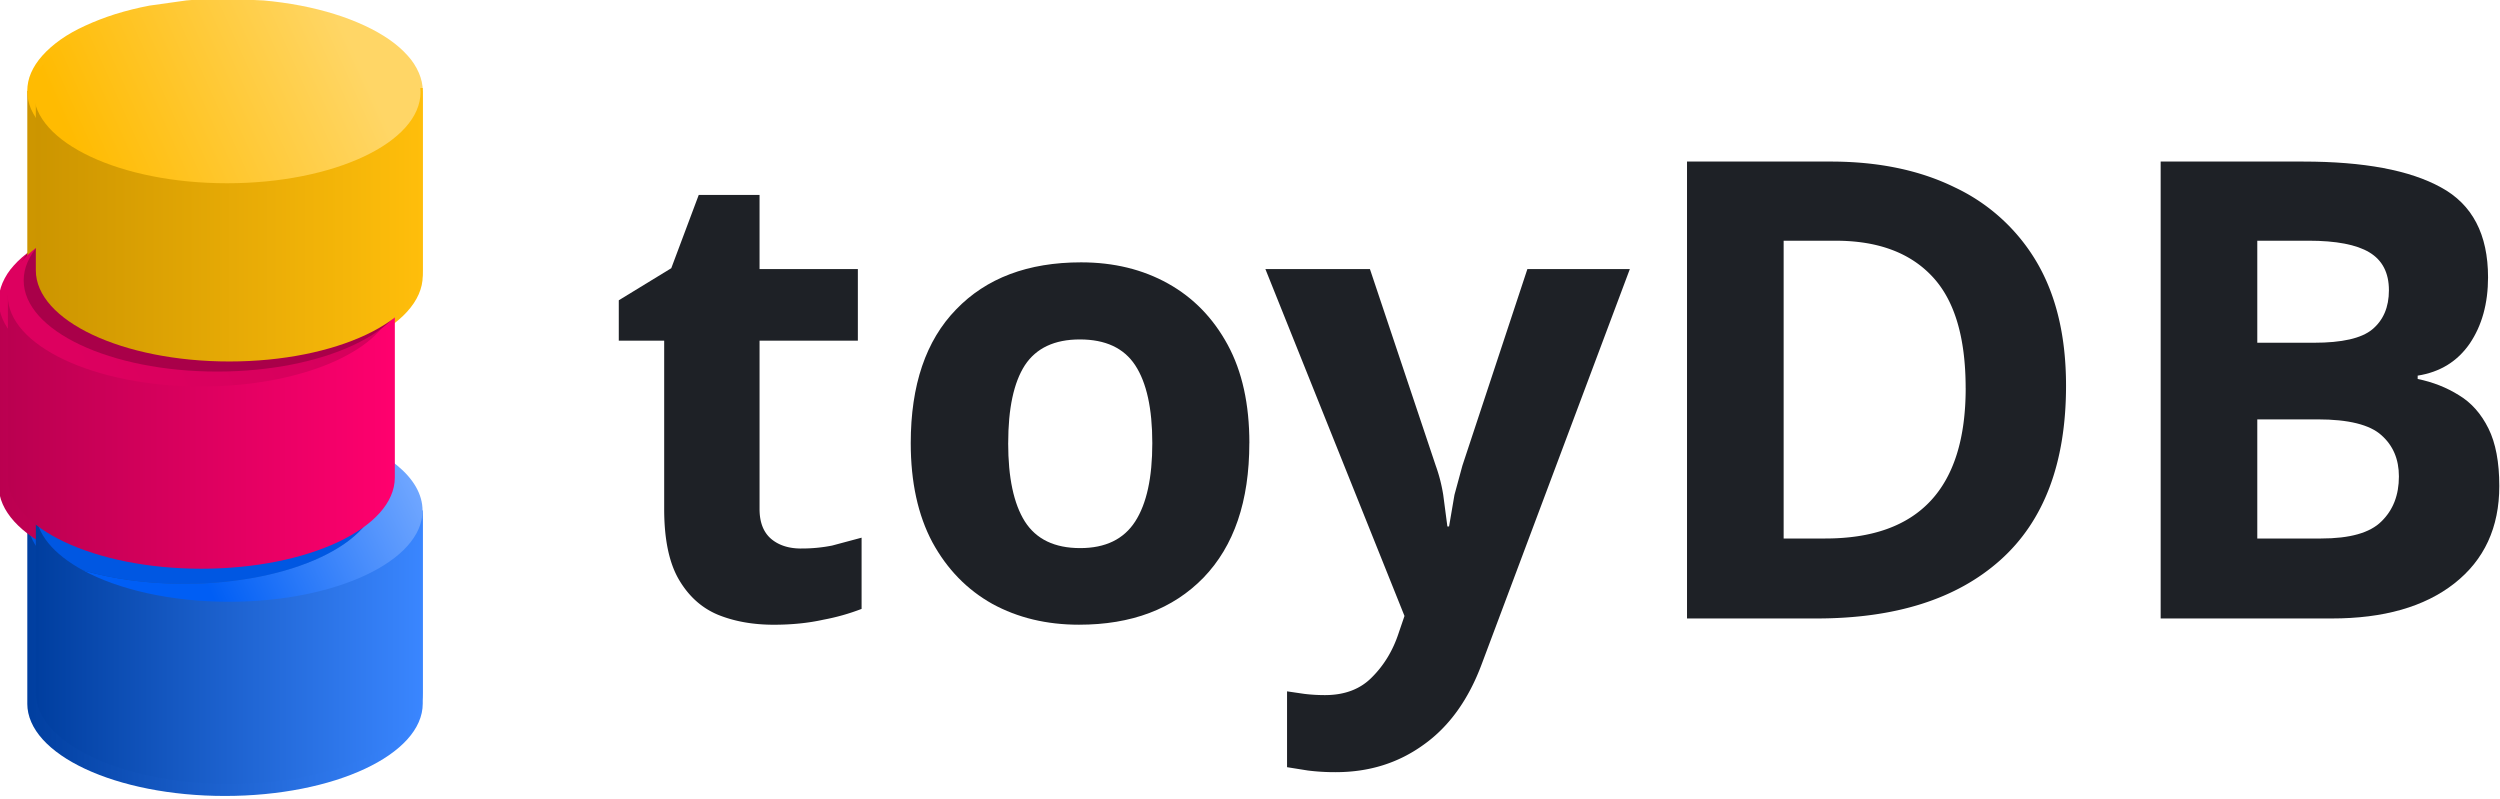<svg xmlns="http://www.w3.org/2000/svg" xmlns:xlink="http://www.w3.org/1999/xlink" width="1024" height="327.155" viewBox="0 0 768 245.366" xmlns:v="https://vecta.io/nano"><style><![CDATA[.B{fill-rule:nonzero}.C{stroke:none}.D{overflow:visible}]]></style><g transform="matrix(1.103 0 0 1.103 -128.631 -464.409)"><g transform="matrix(7.424 0 0 7.424 -287.478 -2557.705)" fill="#1e2126"><use xlink:href="#A" x="77.098" y="424.434"/><use xlink:href="#B" x="87.519" y="424.434"/><use xlink:href="#C" x="101.902" y="424.434"/><use xlink:href="#D" x="115.564" y="424.434"/><use xlink:href="#E" x="133.333" y="424.434"/></g><g transform="matrix(.222 0 0 .222 -130.209 240.253)" fill-rule="evenodd"><g transform="matrix(33.397 0 0 33.389 -707.438 -12583.088)" class="B"><g clip-path="url(#F)"><g clip-path="url(#G)"><path d="M70.355 431.16v-10.41H55.5v10.41zm0 0" fill="url(#H)"/></g></g><g clip-path="url(#I)"><g clip-path="url(#J)"><path d="M72.895 423.004l-5-10.262-13.109 6.262 5 10.266zm0 0" fill="url(#K)"/></g></g></g><path d="M138.116 582.964c-8.439-4.495-13.544-10.412-13.544-16.879 0-14.211 24.709-25.753 55.131-25.753 10.556 0 20.417 1.363 28.798 3.77 8.439 4.524 13.544 10.44 13.544 16.908 0 14.211-24.68 25.753-55.132 25.753-10.556 0-20.417-1.392-28.798-3.799zm0 0" transform="matrix(4.498 0 0 4.497 585.711 -1080.475)" fill="#0057e1"/><g transform="matrix(33.397 0 0 33.389 -707.438 -12583.088)" class="B"><g clip-path="url(#L)"><g clip-path="url(#M)"><path d="M69.281 422.969v-10.41H54.426v10.41zm0 0" fill="url(#N)"/></g></g><g clip-path="url(#O)"><g clip-path="url(#P)"><path d="M72.063 414.672l-5.687-11.418-14.727 7.191 5.684 11.418zm0 0" fill="url(#Q)"/></g></g></g><path d="M231.442 501.035c0 1.711-.348 3.364-1.073 5.046-.696 1.653-1.74 3.248-3.132 4.814s-3.074 3.045-5.104 4.466c-2.001 1.392-4.292 2.697-6.844 3.886-2.552 1.218-5.336 2.291-8.352 3.219s-6.177 1.74-9.541 2.378c-3.335.638-6.786 1.131-10.353 1.479-3.538.319-7.134.493-10.73.493-3.625 0-7.221-.174-10.759-.493a114.07 114.07 0 0 1-10.353-1.479 89.86 89.86 0 0 1-9.541-2.378c-3.016-.928-5.8-2.001-8.352-3.219-2.552-1.189-4.843-2.494-6.844-3.886-2.03-1.421-3.712-2.9-5.104-4.466s-2.436-3.161-3.132-4.814c-.725-1.682-1.073-3.335-1.073-5.046 0-1.682.348-3.364 1.073-5.017.696-1.653 1.74-3.277 3.132-4.843a28.92 28.92 0 0 1 5.104-4.437c2.001-1.421 4.292-2.697 6.844-3.915 2.552-1.189 5.336-2.262 8.352-3.19 3.016-.957 6.206-1.74 9.541-2.378 3.335-.667 6.786-1.131 10.353-1.479a119.82 119.82 0 0 1 10.759-.493c3.596 0 7.192.174 10.73.493 3.567.348 7.018.812 10.353 1.479 3.364.638 6.525 1.421 9.541 2.378 3.016.928 5.8 2.001 8.352 3.19 2.552 1.218 4.843 2.494 6.844 3.915a28.92 28.92 0 0 1 5.104 4.437c1.392 1.566 2.436 3.19 3.132 4.843.725 1.653 1.073 3.335 1.073 5.017zm0 0" transform="matrix(4.498 0 0 4.497 585.711 -1080.475)" fill="#a80047" class="B"/><g transform="matrix(33.397 0 0 33.389 -707.438 -12583.088)" class="B"><g clip-path="url(#R)"><g clip-path="url(#S)"><path d="M70.355 415.082v-10.41H55.5v10.41zm0 0" fill="url(#T)"/></g></g><g clip-path="url(#U)"><g clip-path="url(#V)"><path d="M72.969 406.98l-5.098-11.27-14.988 6.652 5.102 11.27zm0 0" fill="url(#W)"/></g></g></g><use xlink:href="#Aj" fill="url(#Ad)" transform="matrix(1.251 0 0 1.25 90.743 -577.343)"/><path d="M651.316 722.482C706.899 738.571 744 767.508 744 800.5c0 50.5-86.928 91.5-194 91.5-58.375 0-110.763-12.187-146.316-31.482C433.178 869.072 467.878 874 505 874c107.072 0 194-41 194-91.5 0-22.968-17.981-43.97-47.684-60.018z" fill="url(#Ae)" transform="matrix(1.251 0 0 1.25 711.209 454.321)"/><path d="M448.684 878.518C418.981 862.47 401 841.468 401 818.5c0-50.5 86.928-91.5 194-91.5 37.122 0 71.822 4.928 101.316 13.482C726.019 756.53 744 777.532 744 800.5c0 50.5-86.928 91.5-194 91.5-37.122 0-71.822-4.928-101.316-13.482z" fill="#0057e2" transform="matrix(1.251 0 0 1.25 654.935 431.817)"/><use xlink:href="#Aj" x="-28" y="-216" fill="url(#Af)" transform="matrix(1.251 0 0 1.25 90.743 -577.343)"/><ellipse ry="91.5" rx="194" cy="800.5" cx="550" fill="url(#Ag)" transform="matrix(1.251 0 0 1.25 676.194 184.264)"/><ellipse ry="91.5" rx="194" cy="800.5" cx="550" fill="#a90049" transform="matrix(1.251 0 0 1.25 696.203 165.511)"/><use xlink:href="#Aj" y="-424" fill="url(#Ah)" transform="matrix(1.251 0 0 1.25 90.743 -577.343)"/><ellipse ry="91.5" rx="194" cy="800.5" cx="550" fill="url(#Ai)" transform="matrix(1.251 0 0 1.25 708.677 -70.728)"/></g></g><defs><symbol id="A" class="D"><path d="M7.391-2.625a5.81 5.81 0 0 0 1.156-.109l1.109-.297v2.672a8.11 8.11 0 0 1-1.437.406c-.562.125-1.184.188-1.859.188-.781 0-1.48-.125-2.094-.375-.617-.258-1.105-.703-1.469-1.328-.367-.633-.547-1.516-.547-2.641v-6.312H.547v-1.516l1.969-1.203 1.031-2.75h2.281v2.781h3.688v2.688H5.828v6.313c0 .5.145.875.438 1.125.289.242.664.359 1.125.359zm0 0" class="C"/></symbol><symbol id="B" class="D"><path d="M13.781-6.578c0 2.18-.574 3.859-1.719 5.047C10.914-.352 9.359.234 7.391.234c-1.211 0-2.293-.258-3.25-.781-.949-.531-1.699-1.301-2.25-2.312-.543-1.02-.812-2.258-.812-3.719 0-2.176.566-3.848 1.703-5.016 1.133-1.176 2.695-1.766 4.688-1.766 1.227 0 2.316.266 3.266.797s1.691 1.297 2.234 2.297.813 2.23.813 3.688zm-9.047 0c0 1.293.207 2.273.625 2.938.426.668 1.117 1 2.078 1 .945 0 1.633-.332 2.063-1s.641-1.645.641-2.937c0-1.301-.215-2.273-.641-2.922s-1.121-.969-2.078-.969c-.949 0-1.637.324-2.062.969-.418.648-.625 1.621-.625 2.922zm0 0" class="C"/></symbol><symbol id="C" class="D"><path d="M0-13.109h3.922l2.469 7.375c.125.344.219.711.281 1.094l.156 1.188h.063l.203-1.187.297-1.094 2.438-7.375h3.844L8.125 1.688c-.5 1.352-1.23 2.367-2.187 3.047-.949.688-2.047 1.031-3.297 1.031a8.15 8.15 0 0 1-1.047-.062l-.781-.125V2.734l.641.094c.25.031.508.047.781.047.75 0 1.344-.23 1.781-.687.445-.449.773-.996.984-1.641l.219-.641zm0 0" class="C"/></symbol><symbol id="D" class="D"><path d="M16.375-8.734c0 2.898-.824 5.078-2.469 6.547C12.27-.727 9.973 0 7.016 0H2.156v-17.141h5.391c1.789 0 3.344.324 4.656.969a7.04 7.04 0 0 1 3.078 2.813c.727 1.242 1.094 2.781 1.094 4.625zm-3.766.094c0-1.906-.418-3.301-1.25-4.187-.836-.895-2.043-1.344-3.625-1.344H5.781V-3h1.563c3.508 0 5.266-1.879 5.266-5.641zm0 0" class="C"/></symbol><symbol id="E" class="D"><path d="M7.5-17.141c2.281 0 4.004.324 5.172.969 1.176.637 1.766 1.762 1.766 3.375 0 .98-.23 1.809-.687 2.484-.461.668-1.109 1.07-1.953 1.203v.125c.57.117 1.086.32 1.547.609.469.281.836.699 1.109 1.25.27.543.406 1.262.406 2.156 0 1.555-.562 2.773-1.687 3.656C12.055-.437 10.523 0 8.578 0H2.156v-17.141zm.406 6.797c1.051 0 1.781-.164 2.188-.5.414-.344.625-.832.625-1.469 0-.656-.246-1.129-.734-1.422-.48-.289-1.242-.437-2.281-.437H5.781v3.828zM5.781-7.469V-3h2.391c1.082 0 1.836-.211 2.266-.641.438-.426.656-.988.656-1.687 0-.645-.219-1.16-.656-1.547-.437-.395-1.234-.594-2.391-.594zm0 0" class="C"/></symbol><clipPath id="F"><path d="M55 420h16v11.188H55zm0 0"/></clipPath><clipPath id="G"><path d="M55.5 420.75h14.855v6.938c0 1.918-3.328 3.473-7.43 3.473s-7.426-1.555-7.426-3.473zm0 0"/></clipPath><linearGradient id="H" x1="70.354" y1="423.536" x2="55.499" y2="423.536" xlink:href="#Ak"><stop offset="0" stop-color="rgb(22.699%,52.499%,99.998%)"/><stop offset=".008" stop-color="rgb(22.61%,52.39%,99.852%)"/><stop offset=".016" stop-color="rgb(22.433%,52.168%,99.557%)"/><stop offset=".023" stop-color="rgb(22.255%,51.949%,99.265%)"/><stop offset=".031" stop-color="rgb(22.078%,51.727%,98.97%)"/><stop offset=".039" stop-color="rgb(21.901%,51.508%,98.677%)"/><stop offset=".047" stop-color="rgb(21.724%,51.288%,98.383%)"/><stop offset=".055" stop-color="rgb(21.547%,51.067%,98.09%)"/><stop offset=".063" stop-color="rgb(21.368%,50.847%,97.795%)"/><stop offset=".07" stop-color="rgb(21.191%,50.626%,97.502%)"/><stop offset=".078" stop-color="rgb(21.014%,50.406%,97.208%)"/><stop offset=".086" stop-color="rgb(20.837%,50.186%,96.915%)"/><stop offset=".094" stop-color="rgb(20.659%,49.965%,96.62%)"/><stop offset=".102" stop-color="rgb(20.482%,49.745%,96.327%)"/><stop offset=".109" stop-color="rgb(20.305%,49.524%,96.033%)"/><stop offset=".117" stop-color="rgb(20.128%,49.304%,95.74%)"/><stop offset=".125" stop-color="rgb(19.951%,49.084%,95.445%)"/><stop offset=".133" stop-color="rgb(19.772%,48.863%,95.152%)"/><stop offset=".141" stop-color="rgb(19.595%,48.643%,94.858%)"/><stop offset=".148" stop-color="rgb(19.418%,48.424%,94.565%)"/><stop offset=".156" stop-color="rgb(19.241%,48.203%,94.27%)"/><stop offset=".164" stop-color="rgb(19.063%,47.983%,93.977%)"/><stop offset=".172" stop-color="rgb(18.886%,47.762%,93.683%)"/><stop offset=".18" stop-color="rgb(18.709%,47.542%,93.39%)"/><stop offset=".188" stop-color="rgb(18.532%,47.322%,93.095%)"/><stop offset=".195" stop-color="rgb(18.355%,47.101%,92.802%)"/><stop offset=".203" stop-color="rgb(18.176%,46.881%,92.508%)"/><stop offset=".211" stop-color="rgb(17.999%,46.66%,92.215%)"/><stop offset=".219" stop-color="rgb(17.822%,46.44%,91.92%)"/><stop offset=".227" stop-color="rgb(17.645%,46.22%,91.628%)"/><stop offset=".234" stop-color="rgb(17.467%,45.999%,91.333%)"/><stop offset=".242" stop-color="rgb(17.29%,45.779%,91.04%)"/><stop offset=".25" stop-color="rgb(17.113%,45.56%,90.746%)"/><stop offset=".258" stop-color="rgb(16.936%,45.338%,90.453%)"/><stop offset=".266" stop-color="rgb(16.759%,45.119%,90.158%)"/><stop offset=".273" stop-color="rgb(16.58%,44.897%,89.865%)"/><stop offset=".281" stop-color="rgb(16.403%,44.678%,89.571%)"/><stop offset=".289" stop-color="rgb(16.226%,44.458%,89.276%)"/><stop offset=".297" stop-color="rgb(16.049%,44.237%,88.983%)"/><stop offset=".305" stop-color="rgb(15.871%,44.017%,88.689%)"/><stop offset=".313" stop-color="rgb(15.694%,43.796%,88.396%)"/><stop offset=".32" stop-color="rgb(15.517%,43.576%,88.101%)"/><stop offset=".328" stop-color="rgb(15.34%,43.356%,87.808%)"/><stop offset=".336" stop-color="rgb(15.161%,43.135%,87.514%)"/><stop offset=".344" stop-color="rgb(14.984%,42.915%,87.221%)"/><stop offset=".352" stop-color="rgb(14.807%,42.696%,86.926%)"/><stop offset=".359" stop-color="rgb(14.63%,42.474%,86.633%)"/><stop offset=".367" stop-color="rgb(14.453%,42.255%,86.339%)"/><stop offset=".375" stop-color="rgb(14.275%,42.033%,86.046%)"/><stop offset=".383" stop-color="rgb(14.098%,41.814%,85.751%)"/><stop offset=".391" stop-color="rgb(13.921%,41.594%,85.458%)"/><stop offset=".398" stop-color="rgb(13.744%,41.373%,85.164%)"/><stop offset=".406" stop-color="rgb(13.565%,41.153%,84.871%)"/><stop offset=".414" stop-color="rgb(13.388%,40.932%,84.576%)"/><stop offset=".422" stop-color="rgb(13.211%,40.712%,84.283%)"/><stop offset=".43" stop-color="rgb(13.034%,40.492%,83.989%)"/><stop offset=".438" stop-color="rgb(12.857%,40.271%,83.696%)"/><stop offset=".445" stop-color="rgb(12.679%,40.051%,83.401%)"/><stop offset=".453" stop-color="rgb(12.502%,39.832%,83.109%)"/><stop offset=".461" stop-color="rgb(12.325%,39.61%,82.814%)"/><stop offset=".469" stop-color="rgb(12.148%,39.391%,82.521%)"/><stop offset=".477" stop-color="rgb(11.969%,39.169%,82.227%)"/><stop offset=".484" stop-color="rgb(11.792%,38.95%,81.934%)"/><stop offset=".492" stop-color="rgb(11.615%,38.73%,81.639%)"/><stop offset=".5" stop-color="rgb(11.438%,38.509%,81.346%)"/><stop offset=".508" stop-color="rgb(11.261%,38.289%,81.052%)"/><stop offset=".516" stop-color="rgb(11.082%,38.068%,80.759%)"/><stop offset=".523" stop-color="rgb(10.905%,37.848%,80.464%)"/><stop offset=".531" stop-color="rgb(10.728%,37.628%,80.171%)"/><stop offset=".539" stop-color="rgb(10.551%,37.407%,79.877%)"/><stop offset=".547" stop-color="rgb(10.373%,37.187%,79.584%)"/><stop offset=".555" stop-color="rgb(10.196%,36.967%,79.289%)"/><stop offset=".563" stop-color="rgb(10.019%,36.746%,78.996%)"/><stop offset=".57" stop-color="rgb(9.842%,36.526%,78.702%)"/><stop offset=".578" stop-color="rgb(9.665%,36.305%,78.407%)"/><stop offset=".586" stop-color="rgb(9.486%,36.086%,78.114%)"/><stop offset=".594" stop-color="rgb(9.309%,35.866%,77.82%)"/><stop offset=".602" stop-color="rgb(9.132%,35.645%,77.527%)"/><stop offset=".609" stop-color="rgb(8.955%,35.425%,77.232%)"/><stop offset=".617" stop-color="rgb(8.777%,35.204%,76.939%)"/><stop offset=".625" stop-color="rgb(8.6%,34.984%,76.645%)"/><stop offset=".633" stop-color="rgb(8.423%,34.764%,76.352%)"/><stop offset=".641" stop-color="rgb(8.246%,34.543%,76.057%)"/><stop offset=".648" stop-color="rgb(8.067%,34.323%,75.764%)"/><stop offset=".656" stop-color="rgb(7.89%,34.103%,75.47%)"/><stop offset=".664" stop-color="rgb(7.713%,33.882%,75.177%)"/><stop offset=".672" stop-color="rgb(7.536%,33.662%,74.883%)"/><stop offset=".68" stop-color="rgb(7.359%,33.441%,74.59%)"/><stop offset=".688" stop-color="rgb(7.181%,33.221%,74.295%)"/><stop offset=".695" stop-color="rgb(7.004%,33.002%,74.002%)"/><stop offset=".703" stop-color="rgb(6.827%,32.78%,73.708%)"/><stop offset=".711" stop-color="rgb(6.65%,32.561%,73.415%)"/><stop offset=".719" stop-color="rgb(6.471%,32.339%,73.12%)"/><stop offset=".727" stop-color="rgb(6.294%,32.12%,72.827%)"/><stop offset=".734" stop-color="rgb(6.117%,31.9%,72.533%)"/><stop offset=".742" stop-color="rgb(5.94%,31.679%,72.24%)"/><stop offset=".75" stop-color="rgb(5.763%,31.459%,71.945%)"/><stop offset=".758" stop-color="rgb(5.585%,31.239%,71.652%)"/><stop offset=".766" stop-color="rgb(5.408%,31.018%,71.358%)"/><stop offset=".773" stop-color="rgb(5.231%,30.798%,71.065%)"/><stop offset=".781" stop-color="rgb(5.054%,30.577%,70.77%)"/><stop offset=".789" stop-color="rgb(4.875%,30.357%,70.477%)"/><stop offset=".797" stop-color="rgb(4.698%,30.138%,70.183%)"/><stop offset=".805" stop-color="rgb(4.521%,29.916%,69.89%)"/><stop offset=".813" stop-color="rgb(4.344%,29.697%,69.595%)"/><stop offset=".82" stop-color="rgb(4.167%,29.475%,69.302%)"/><stop offset=".828" stop-color="rgb(3.989%,29.256%,69.008%)"/><stop offset=".836" stop-color="rgb(3.812%,29.036%,68.715%)"/><stop offset=".844" stop-color="rgb(3.635%,28.815%,68.42%)"/><stop offset=".852" stop-color="rgb(3.458%,28.595%,68.127%)"/><stop offset=".859" stop-color="rgb(3.279%,28.375%,67.833%)"/><stop offset=".867" stop-color="rgb(3.102%,28.154%,67.538%)"/><stop offset=".875" stop-color="rgb(2.925%,27.934%,67.245%)"/><stop offset=".883" stop-color="rgb(2.748%,27.713%,66.951%)"/><stop offset=".891" stop-color="rgb(2.571%,27.493%,66.658%)"/><stop offset=".898" stop-color="rgb(2.393%,27.274%,66.364%)"/><stop offset=".906" stop-color="rgb(2.216%,27.052%,66.071%)"/><stop offset=".914" stop-color="rgb(2.039%,26.833%,65.776%)"/><stop offset=".922" stop-color="rgb(1.862%,26.611%,65.483%)"/><stop offset=".93" stop-color="rgb(1.683%,26.392%,65.189%)"/><stop offset=".938" stop-color="rgb(1.506%,26.172%,64.896%)"/><stop offset=".945" stop-color="rgb(1.329%,25.951%,64.601%)"/><stop offset=".953" stop-color="rgb(1.152%,25.731%,64.308%)"/><stop offset=".961" stop-color="rgb(0.974%,25.511%,64.014%)"/><stop offset=".969" stop-color="rgb(0.797%,25.29%,63.721%)"/><stop offset=".977" stop-color="rgb(0.62%,25.07%,63.426%)"/><stop offset=".984" stop-color="rgb(0.443%,24.849%,63.133%)"/><stop offset=".992" stop-color="rgb(0.266%,24.629%,62.839%)"/><stop offset="1" stop-color="rgb(0.089%,24.409%,62.546%)"/></linearGradient><clipPath id="I"><path d="M57 417h14v8H57zm0 0"/></clipPath><clipPath id="J"><path d="M66.805 417.789c2.129.613 3.551 1.711 3.551 2.961 0 1.914-3.328 3.469-7.43 3.469-2.234 0-4.238-.461-5.602-1.195 1.129.324 2.457.512 3.879.512 4.102 0 7.426-1.555 7.426-3.469 0-.871-.687-1.668-1.824-2.277zm0 0"/></clipPath><linearGradient id="K" x1="-.13" y1="0" x2="1.516" y2="0" gradientTransform="matrix(-7.963,3.805,-3.842,-7.887,70.354,420.408)" xlink:href="#Ak"><stop offset="0" stop-color="rgb(43.5%,65.099%,100%)"/><stop offset=".078" stop-color="rgb(43.5%,65.099%,100%)"/><stop offset=".082" stop-color="rgb(43.246%,64.935%,99.977%)"/><stop offset=".086" stop-color="rgb(42.995%,64.772%,99.954%)"/><stop offset=".09" stop-color="rgb(42.714%,64.59%,99.928%)"/><stop offset=".094" stop-color="rgb(42.435%,64.409%,99.904%)"/><stop offset=".098" stop-color="rgb(42.154%,64.227%,99.878%)"/><stop offset=".102" stop-color="rgb(41.875%,64.046%,99.854%)"/><stop offset=".105" stop-color="rgb(41.595%,63.864%,99.828%)"/><stop offset=".109" stop-color="rgb(41.316%,63.684%,99.803%)"/><stop offset=".113" stop-color="rgb(41.035%,63.503%,99.777%)"/><stop offset=".117" stop-color="rgb(40.756%,63.321%,99.753%)"/><stop offset=".121" stop-color="rgb(40.475%,63.139%,99.727%)"/><stop offset=".125" stop-color="rgb(40.196%,62.958%,99.702%)"/><stop offset=".129" stop-color="rgb(39.917%,62.776%,99.678%)"/><stop offset=".133" stop-color="rgb(39.638%,62.596%,99.654%)"/><stop offset=".137" stop-color="rgb(39.357%,62.415%,99.628%)"/><stop offset=".141" stop-color="rgb(39.078%,62.233%,99.603%)"/><stop offset=".145" stop-color="rgb(38.797%,62.051%,99.577%)"/><stop offset=".148" stop-color="rgb(38.518%,61.87%,99.553%)"/><stop offset=".152" stop-color="rgb(38.239%,61.688%,99.527%)"/><stop offset=".156" stop-color="rgb(37.959%,61.508%,99.503%)"/><stop offset=".16" stop-color="rgb(37.679%,61.327%,99.477%)"/><stop offset=".164" stop-color="rgb(37.399%,61.145%,99.452%)"/><stop offset=".168" stop-color="rgb(37.119%,60.963%,99.426%)"/><stop offset=".172" stop-color="rgb(36.839%,60.782%,99.402%)"/><stop offset=".176" stop-color="rgb(36.56%,60.6%,99.376%)"/><stop offset=".18" stop-color="rgb(36.281%,60.42%,99.352%)"/><stop offset=".184" stop-color="rgb(36%,60.239%,99.326%)"/><stop offset=".188" stop-color="rgb(35.721%,60.057%,99.301%)"/><stop offset=".191" stop-color="rgb(35.442%,59.875%,99.277%)"/><stop offset=".195" stop-color="rgb(35.162%,59.694%,99.252%)"/><stop offset=".199" stop-color="rgb(34.882%,59.512%,99.226%)"/><stop offset=".203" stop-color="rgb(34.602%,59.332%,99.202%)"/><stop offset=".207" stop-color="rgb(34.322%,59.151%,99.176%)"/><stop offset=".211" stop-color="rgb(34.042%,58.969%,99.152%)"/><stop offset=".215" stop-color="rgb(33.763%,58.788%,99.126%)"/><stop offset=".219" stop-color="rgb(33.484%,58.606%,99.101%)"/><stop offset=".223" stop-color="rgb(33.203%,58.424%,99.075%)"/><stop offset=".227" stop-color="rgb(32.924%,58.243%,99.051%)"/><stop offset=".23" stop-color="rgb(32.643%,58.061%,99.025%)"/><stop offset=".234" stop-color="rgb(32.364%,57.881%,99.001%)"/><stop offset=".238" stop-color="rgb(32.085%,57.7%,98.975%)"/><stop offset=".242" stop-color="rgb(31.805%,57.518%,98.95%)"/><stop offset=".246" stop-color="rgb(31.525%,57.336%,98.926%)"/><stop offset=".25" stop-color="rgb(31.245%,57.155%,98.901%)"/><stop offset=".254" stop-color="rgb(30.965%,56.973%,98.875%)"/><stop offset=".258" stop-color="rgb(30.685%,56.793%,98.851%)"/><stop offset=".262" stop-color="rgb(30.406%,56.612%,98.825%)"/><stop offset=".266" stop-color="rgb(30.127%,56.43%,98.801%)"/><stop offset=".27" stop-color="rgb(29.846%,56.248%,98.775%)"/><stop offset=".273" stop-color="rgb(29.567%,56.067%,98.75%)"/><stop offset=".277" stop-color="rgb(29.288%,55.885%,98.724%)"/><stop offset=".281" stop-color="rgb(29.008%,55.705%,98.7%)"/><stop offset=".285" stop-color="rgb(28.728%,55.524%,98.674%)"/><stop offset=".289" stop-color="rgb(28.448%,55.342%,98.65%)"/><stop offset=".293" stop-color="rgb(28.168%,55.161%,98.624%)"/><stop offset=".297" stop-color="rgb(27.888%,54.979%,98.599%)"/><stop offset=".301" stop-color="rgb(27.609%,54.797%,98.573%)"/><stop offset=".305" stop-color="rgb(27.33%,54.617%,98.549%)"/><stop offset=".309" stop-color="rgb(27.049%,54.436%,98.524%)"/><stop offset=".313" stop-color="rgb(26.77%,54.254%,98.5%)"/><stop offset=".316" stop-color="rgb(26.489%,54.073%,98.474%)"/><stop offset=".32" stop-color="rgb(26.21%,53.891%,98.45%)"/><stop offset=".324" stop-color="rgb(25.931%,53.709%,98.424%)"/><stop offset=".328" stop-color="rgb(25.652%,53.529%,98.399%)"/><stop offset=".332" stop-color="rgb(25.371%,53.348%,98.373%)"/><stop offset=".336" stop-color="rgb(25.092%,53.166%,98.349%)"/><stop offset=".34" stop-color="rgb(24.811%,52.985%,98.323%)"/><stop offset=".344" stop-color="rgb(24.532%,52.803%,98.299%)"/><stop offset=".348" stop-color="rgb(24.252%,52.621%,98.273%)"/><stop offset=".352" stop-color="rgb(23.973%,52.441%,98.248%)"/><stop offset=".355" stop-color="rgb(23.692%,52.26%,98.222%)"/><stop offset=".359" stop-color="rgb(23.413%,52.078%,98.198%)"/><stop offset=".363" stop-color="rgb(23.134%,51.897%,98.172%)"/><stop offset=".367" stop-color="rgb(22.855%,51.715%,98.148%)"/><stop offset=".371" stop-color="rgb(22.574%,51.534%,98.123%)"/><stop offset=".375" stop-color="rgb(22.295%,51.352%,98.099%)"/><stop offset=".379" stop-color="rgb(22.014%,51.17%,98.073%)"/><stop offset=".383" stop-color="rgb(21.735%,50.99%,98.048%)"/><stop offset=".387" stop-color="rgb(21.455%,50.809%,98.022%)"/><stop offset=".391" stop-color="rgb(21.176%,50.627%,97.998%)"/><stop offset=".395" stop-color="rgb(20.895%,50.446%,97.972%)"/><stop offset=".398" stop-color="rgb(20.616%,50.264%,97.948%)"/><stop offset=".402" stop-color="rgb(20.335%,50.082%,97.922%)"/><stop offset=".406" stop-color="rgb(20.056%,49.902%,97.897%)"/><stop offset=".41" stop-color="rgb(19.777%,49.721%,97.871%)"/><stop offset=".414" stop-color="rgb(19.498%,49.539%,97.847%)"/><stop offset=".418" stop-color="rgb(19.217%,49.358%,97.821%)"/><stop offset=".422" stop-color="rgb(18.938%,49.176%,97.797%)"/><stop offset=".426" stop-color="rgb(18.657%,48.994%,97.771%)"/><stop offset=".43" stop-color="rgb(18.378%,48.814%,97.746%)"/><stop offset=".434" stop-color="rgb(18.098%,48.633%,97.722%)"/><stop offset=".438" stop-color="rgb(17.819%,48.451%,97.697%)"/><stop offset=".441" stop-color="rgb(17.538%,48.27%,97.672%)"/><stop offset=".445" stop-color="rgb(17.259%,48.088%,97.647%)"/><stop offset=".449" stop-color="rgb(16.978%,47.906%,97.621%)"/><stop offset=".453" stop-color="rgb(16.699%,47.726%,97.597%)"/><stop offset=".457" stop-color="rgb(16.42%,47.545%,97.571%)"/><stop offset=".461" stop-color="rgb(16.141%,47.363%,97.546%)"/><stop offset=".465" stop-color="rgb(15.86%,47.182%,97.52%)"/><stop offset=".469" stop-color="rgb(15.581%,47%,97.496%)"/><stop offset=".473" stop-color="rgb(15.302%,46.819%,97.47%)"/><stop offset=".477" stop-color="rgb(15.022%,46.638%,97.446%)"/><stop offset=".48" stop-color="rgb(14.742%,46.457%,97.42%)"/><stop offset=".484" stop-color="rgb(14.462%,46.275%,97.395%)"/><stop offset=".488" stop-color="rgb(14.182%,46.094%,97.371%)"/><stop offset=".492" stop-color="rgb(13.902%,45.912%,97.346%)"/><stop offset=".496" stop-color="rgb(13.623%,45.731%,97.321%)"/><stop offset=".5" stop-color="rgb(13.344%,45.551%,97.296%)"/><stop offset=".504" stop-color="rgb(13.063%,45.369%,97.27%)"/><stop offset=".508" stop-color="rgb(12.784%,45.187%,97.246%)"/><stop offset=".512" stop-color="rgb(12.503%,45.006%,97.22%)"/><stop offset=".516" stop-color="rgb(12.224%,44.824%,97.195%)"/><stop offset=".52" stop-color="rgb(11.945%,44.643%,97.169%)"/><stop offset=".523" stop-color="rgb(11.665%,44.463%,97.145%)"/><stop offset=".527" stop-color="rgb(11.385%,44.281%,97.119%)"/><stop offset=".531" stop-color="rgb(11.105%,44.099%,97.095%)"/><stop offset=".535" stop-color="rgb(10.825%,43.918%,97.069%)"/><stop offset=".539" stop-color="rgb(10.545%,43.736%,97.044%)"/><stop offset=".543" stop-color="rgb(10.266%,43.555%,97.018%)"/><stop offset=".547" stop-color="rgb(9.987%,43.373%,96.994%)"/><stop offset=".551" stop-color="rgb(9.706%,43.192%,96.97%)"/><stop offset=".555" stop-color="rgb(9.427%,43.011%,96.945%)"/><stop offset=".559" stop-color="rgb(9.148%,42.83%,96.919%)"/><stop offset=".563" stop-color="rgb(8.868%,42.648%,96.895%)"/><stop offset=".566" stop-color="rgb(8.588%,42.467%,96.869%)"/><stop offset=".57" stop-color="rgb(8.308%,42.285%,96.844%)"/><stop offset=".574" stop-color="rgb(8.028%,42.104%,96.819%)"/><stop offset=".578" stop-color="rgb(7.748%,41.924%,96.794%)"/><stop offset=".582" stop-color="rgb(7.469%,41.742%,96.768%)"/><stop offset=".586" stop-color="rgb(7.19%,41.56%,96.744%)"/><stop offset=".59" stop-color="rgb(6.909%,41.379%,96.718%)"/><stop offset=".594" stop-color="rgb(6.63%,41.197%,96.693%)"/><stop offset=".598" stop-color="rgb(6.349%,41.016%,96.667%)"/><stop offset=".602" stop-color="rgb(6.07%,40.836%,96.643%)"/><stop offset=".605" stop-color="rgb(5.791%,40.654%,96.617%)"/><stop offset=".609" stop-color="rgb(5.511%,40.472%,96.593%)"/><stop offset=".613" stop-color="rgb(5.231%,40.291%,96.568%)"/><stop offset=".617" stop-color="rgb(4.951%,40.109%,96.544%)"/><stop offset=".621" stop-color="rgb(4.671%,39.928%,96.518%)"/><stop offset=".625" stop-color="rgb(4.391%,39.748%,96.494%)"/><stop offset=".629" stop-color="rgb(4.112%,39.566%,96.468%)"/><stop offset=".633" stop-color="rgb(3.833%,39.384%,96.443%)"/><stop offset=".637" stop-color="rgb(3.552%,39.203%,96.417%)"/><stop offset=".641" stop-color="rgb(3.273%,39.021%,96.393%)"/><stop offset=".645" stop-color="rgb(2.994%,38.84%,96.367%)"/><stop offset=".648" stop-color="rgb(2.715%,38.66%,96.342%)"/><stop offset=".652" stop-color="rgb(2.434%,38.478%,96.317%)"/><stop offset=".656" stop-color="rgb(2.155%,38.297%,96.292%)"/><stop offset=".66" stop-color="rgb(1.874%,38.115%,96.266%)"/><stop offset=".664" stop-color="rgb(1.595%,37.933%,96.242%)"/><stop offset=".668" stop-color="rgb(1.315%,37.752%,96.216%)"/><stop offset=".672" stop-color="rgb(1.036%,37.572%,96.191%)"/><stop offset=".676" stop-color="rgb(0.755%,37.39%,96.167%)"/><stop offset=".68" stop-color="rgb(0.476%,37.209%,96.143%)"/><stop offset=".684" stop-color="rgb(0.238%,37.053%,96.121%)"/><stop offset=".688" stop-color="rgb(0%,36.899%,96.1%)"/></linearGradient><clipPath id="L"><path d="M54 412h16v11H54zm0 0"/></clipPath><clipPath id="M"><path d="M54.426 412.559h14.855v6.938c0 1.918-3.328 3.473-7.426 3.473s-7.43-1.555-7.43-3.473zm0 0"/></clipPath><linearGradient id="N" x1="69.282" y1="417.28" x2="54.427" y2="417.28" xlink:href="#Ak"><stop offset="0" stop-color="rgb(99.998%,0%,43.1%)"/><stop offset=".008" stop-color="rgb(99.893%,0%,43.054%)"/><stop offset=".016" stop-color="rgb(99.681%,0%,42.963%)"/><stop offset=".023" stop-color="rgb(99.469%,0%,42.871%)"/><stop offset=".031" stop-color="rgb(99.257%,0%,42.78%)"/><stop offset=".039" stop-color="rgb(99.046%,0%,42.688%)"/><stop offset=".047" stop-color="rgb(98.834%,0%,42.596%)"/><stop offset=".055" stop-color="rgb(98.622%,0%,42.505%)"/><stop offset=".063" stop-color="rgb(98.41%,0%,42.413%)"/><stop offset=".07" stop-color="rgb(98.199%,0%,42.322%)"/><stop offset=".078" stop-color="rgb(97.987%,0%,42.23%)"/><stop offset=".086" stop-color="rgb(97.775%,0%,42.139%)"/><stop offset=".094" stop-color="rgb(97.563%,0%,42.049%)"/><stop offset=".102" stop-color="rgb(97.353%,0%,41.957%)"/><stop offset=".109" stop-color="rgb(97.141%,0%,41.866%)"/><stop offset=".117" stop-color="rgb(96.928%,0%,41.774%)"/><stop offset=".125" stop-color="rgb(96.716%,0%,41.682%)"/><stop offset=".133" stop-color="rgb(96.506%,0%,41.591%)"/><stop offset=".141" stop-color="rgb(96.294%,0%,41.499%)"/><stop offset=".148" stop-color="rgb(96.082%,0%,41.408%)"/><stop offset=".156" stop-color="rgb(95.869%,0%,41.316%)"/><stop offset=".164" stop-color="rgb(95.659%,0%,41.225%)"/><stop offset=".172" stop-color="rgb(95.447%,0%,41.135%)"/><stop offset=".18" stop-color="rgb(95.235%,0%,41.043%)"/><stop offset=".188" stop-color="rgb(95.023%,0%,40.952%)"/><stop offset=".195" stop-color="rgb(94.812%,0%,40.86%)"/><stop offset=".203" stop-color="rgb(94.6%,0%,40.768%)"/><stop offset=".211" stop-color="rgb(94.388%,0%,40.677%)"/><stop offset=".219" stop-color="rgb(94.176%,0%,40.585%)"/><stop offset=".227" stop-color="rgb(93.965%,0%,40.494%)"/><stop offset=".234" stop-color="rgb(93.753%,0%,40.402%)"/><stop offset=".242" stop-color="rgb(93.541%,0%,40.311%)"/><stop offset=".25" stop-color="rgb(93.329%,0%,40.219%)"/><stop offset=".258" stop-color="rgb(93.118%,0%,40.129%)"/><stop offset=".266" stop-color="rgb(92.906%,0%,40.038%)"/><stop offset=".273" stop-color="rgb(92.694%,0%,39.946%)"/><stop offset=".281" stop-color="rgb(92.482%,0%,39.854%)"/><stop offset=".289" stop-color="rgb(92.271%,0%,39.763%)"/><stop offset=".297" stop-color="rgb(92.059%,0%,39.671%)"/><stop offset=".305" stop-color="rgb(91.847%,0%,39.58%)"/><stop offset=".313" stop-color="rgb(91.635%,0%,39.488%)"/><stop offset=".32" stop-color="rgb(91.425%,0%,39.397%)"/><stop offset=".328" stop-color="rgb(91.212%,0%,39.305%)"/><stop offset=".336" stop-color="rgb(91%,0%,39.215%)"/><stop offset=".344" stop-color="rgb(90.788%,0%,39.124%)"/><stop offset=".352" stop-color="rgb(90.578%,0%,39.032%)"/><stop offset=".359" stop-color="rgb(90.366%,0%,38.94%)"/><stop offset=".367" stop-color="rgb(90.154%,0%,38.849%)"/><stop offset=".375" stop-color="rgb(89.941%,0%,38.757%)"/><stop offset=".383" stop-color="rgb(89.731%,0%,38.666%)"/><stop offset=".391" stop-color="rgb(89.519%,0%,38.574%)"/><stop offset=".398" stop-color="rgb(89.307%,0%,38.483%)"/><stop offset=".406" stop-color="rgb(89.095%,0%,38.391%)"/><stop offset=".414" stop-color="rgb(88.884%,0%,38.3%)"/><stop offset=".422" stop-color="rgb(88.672%,0%,38.21%)"/><stop offset=".43" stop-color="rgb(88.46%,0%,38.118%)"/><stop offset=".438" stop-color="rgb(88.248%,0%,38.026%)"/><stop offset=".445" stop-color="rgb(88.037%,0%,37.935%)"/><stop offset=".453" stop-color="rgb(87.825%,0%,37.843%)"/><stop offset=".461" stop-color="rgb(87.613%,0%,37.752%)"/><stop offset=".469" stop-color="rgb(87.401%,0%,37.66%)"/><stop offset=".477" stop-color="rgb(87.19%,0%,37.569%)"/><stop offset=".484" stop-color="rgb(86.978%,0%,37.477%)"/><stop offset=".492" stop-color="rgb(86.766%,0%,37.386%)"/><stop offset=".5" stop-color="rgb(86.554%,0%,37.296%)"/><stop offset=".508" stop-color="rgb(86.343%,0%,37.204%)"/><stop offset=".516" stop-color="rgb(86.131%,0%,37.112%)"/><stop offset=".523" stop-color="rgb(85.919%,0%,37.021%)"/><stop offset=".531" stop-color="rgb(85.707%,0%,36.929%)"/><stop offset=".539" stop-color="rgb(85.497%,0%,36.838%)"/><stop offset=".547" stop-color="rgb(85.284%,0%,36.746%)"/><stop offset=".555" stop-color="rgb(85.072%,0%,36.655%)"/><stop offset=".563" stop-color="rgb(84.86%,0%,36.563%)"/><stop offset=".57" stop-color="rgb(84.65%,0%,36.472%)"/><stop offset=".578" stop-color="rgb(84.438%,0%,36.38%)"/><stop offset=".586" stop-color="rgb(84.225%,0%,36.29%)"/><stop offset=".594" stop-color="rgb(84.013%,0%,36.198%)"/><stop offset=".602" stop-color="rgb(83.803%,0%,36.107%)"/><stop offset=".609" stop-color="rgb(83.591%,0%,36.015%)"/><stop offset=".617" stop-color="rgb(83.379%,0%,35.924%)"/><stop offset=".625" stop-color="rgb(83.167%,0%,35.832%)"/><stop offset=".633" stop-color="rgb(82.954%,0%,35.741%)"/><stop offset=".641" stop-color="rgb(82.744%,0%,35.649%)"/><stop offset=".648" stop-color="rgb(82.532%,0%,35.558%)"/><stop offset=".656" stop-color="rgb(82.32%,0%,35.466%)"/><stop offset=".664" stop-color="rgb(82.108%,0%,35.376%)"/><stop offset=".672" stop-color="rgb(81.897%,0%,35.284%)"/><stop offset=".68" stop-color="rgb(81.685%,0%,35.193%)"/><stop offset=".688" stop-color="rgb(81.473%,0%,35.101%)"/><stop offset=".695" stop-color="rgb(81.261%,0%,35.01%)"/><stop offset=".703" stop-color="rgb(81.05%,0%,34.918%)"/><stop offset=".711" stop-color="rgb(80.838%,0%,34.827%)"/><stop offset=".719" stop-color="rgb(80.626%,0%,34.735%)"/><stop offset=".727" stop-color="rgb(80.414%,0%,34.644%)"/><stop offset=".734" stop-color="rgb(80.203%,0%,34.552%)"/><stop offset=".742" stop-color="rgb(79.991%,0%,34.46%)"/><stop offset=".75" stop-color="rgb(79.779%,0%,34.37%)"/><stop offset=".758" stop-color="rgb(79.567%,0%,34.279%)"/><stop offset=".766" stop-color="rgb(79.356%,0%,34.187%)"/><stop offset=".773" stop-color="rgb(79.144%,0%,34.096%)"/><stop offset=".781" stop-color="rgb(78.932%,0%,34.004%)"/><stop offset=".789" stop-color="rgb(78.72%,0%,33.913%)"/><stop offset=".797" stop-color="rgb(78.51%,0%,33.821%)"/><stop offset=".805" stop-color="rgb(78.297%,0%,33.73%)"/><stop offset=".813" stop-color="rgb(78.085%,0%,33.638%)"/><stop offset=".82" stop-color="rgb(77.873%,0%,33.546%)"/><stop offset=".828" stop-color="rgb(77.663%,0%,33.456%)"/><stop offset=".836" stop-color="rgb(77.451%,0%,33.365%)"/><stop offset=".844" stop-color="rgb(77.238%,0%,33.273%)"/><stop offset=".852" stop-color="rgb(77.026%,0%,33.182%)"/><stop offset=".859" stop-color="rgb(76.816%,0%,33.09%)"/><stop offset=".867" stop-color="rgb(76.604%,0%,32.999%)"/><stop offset=".875" stop-color="rgb(76.392%,0%,32.907%)"/><stop offset=".883" stop-color="rgb(76.18%,0%,32.816%)"/><stop offset=".891" stop-color="rgb(75.969%,0%,32.724%)"/><stop offset=".898" stop-color="rgb(75.757%,0%,32.632%)"/><stop offset=".906" stop-color="rgb(75.545%,0%,32.542%)"/><stop offset=".914" stop-color="rgb(75.333%,0%,32.451%)"/><stop offset=".922" stop-color="rgb(75.122%,0%,32.359%)"/><stop offset=".93" stop-color="rgb(74.91%,0%,32.268%)"/><stop offset=".938" stop-color="rgb(74.698%,0%,32.176%)"/><stop offset=".945" stop-color="rgb(74.486%,0%,32.085%)"/><stop offset=".953" stop-color="rgb(74.275%,0%,31.993%)"/><stop offset=".961" stop-color="rgb(74.063%,0%,31.902%)"/><stop offset=".969" stop-color="rgb(73.851%,0%,31.81%)"/><stop offset=".977" stop-color="rgb(73.639%,0%,31.718%)"/><stop offset=".984" stop-color="rgb(73.428%,0%,31.627%)"/><stop offset=".992" stop-color="rgb(73.216%,0%,31.537%)"/><stop offset="1" stop-color="rgb(73.004%,0%,31.445%)"/></linearGradient><clipPath id="O"><path d="M54 409h16v8H54zm0 0"/></clipPath><clipPath id="P"><path d="M69.281 412.559c0 .227-.047.453-.141.676a2.49 2.49 0 0 1-.426.652 3.71 3.71 0 0 1-.684.598c-.273.191-.582.367-.926.527s-.719.305-1.125.434-.832.23-1.285.32l-1.391.195a14.87 14.87 0 0 1-1.449.066c-.488 0-.973-.019-1.449-.066a14.11 14.11 0 0 1-1.395-.195l-1.285-.32c-.402-.129-.777-.273-1.125-.434a5.88 5.88 0 0 1-.922-.527c-.273-.187-.5-.387-.687-.598s-.328-.43-.422-.652-.145-.449-.145-.676.051-.453.145-.676a2.32 2.32 0 0 1 .422-.652c.188-.211.414-.41.688-.602s.578-.363.922-.523.723-.305 1.125-.434.836-.23 1.285-.32l1.395-.195c.477-.047.961-.066 1.449-.066l1.449.066c.477.043.941.109 1.391.195l1.285.32c.406.129.781.273 1.125.434a6.46 6.46 0 0 1 .926.523c.27.191.5.391.684.602s.328.426.426.652.141.449.141.676zm0 0"/></clipPath><linearGradient id="Q" x1="-.293" y1="0" x2="1.216" y2="0" gradientTransform="matrix(-9.762,4.768,-4.814,-9.67,66.123,409.876)" xlink:href="#Ak"><stop offset="0" stop-color="rgb(83.899%,0%,36.099%)"/><stop offset=".25" stop-color="rgb(84.018%,0%,36.15%)"/><stop offset=".313" stop-color="rgb(84.268%,0%,36.258%)"/><stop offset=".375" stop-color="rgb(84.532%,0%,36.371%)"/><stop offset=".438" stop-color="rgb(84.796%,0%,36.484%)"/><stop offset=".5" stop-color="rgb(85.06%,0%,36.597%)"/><stop offset=".563" stop-color="rgb(85.324%,0%,36.71%)"/><stop offset=".625" stop-color="rgb(85.588%,0%,36.823%)"/><stop offset=".688" stop-color="rgb(85.852%,0%,36.935%)"/><stop offset=".75" stop-color="rgb(86.116%,0%,37.05%)"/><stop offset=".813" stop-color="rgb(86.38%,0%,37.163%)"/><stop offset=".875" stop-color="rgb(86.606%,0%,37.259%)"/><stop offset="1" stop-color="rgb(86.699%,0%,37.299%)"/></linearGradient><clipPath id="R"><path d="M55 404h16v12H55zm0 0"/></clipPath><clipPath id="S"><path d="M55.5 404.672h14.855v6.938c0 1.918-3.328 3.473-7.43 3.473s-7.426-1.555-7.426-3.473zm0 0"/></clipPath><linearGradient id="T" x1="70.354" y1="408.52" x2="55.499" y2="408.52" xlink:href="#Ak"><stop offset="0" stop-color="rgb(99.998%,74.5%,4.3%)"/><stop offset=".016" stop-color="rgb(99.843%,74.373%,4.266%)"/><stop offset=".031" stop-color="rgb(99.53%,74.121%,4.198%)"/><stop offset=".047" stop-color="rgb(99.217%,73.869%,4.131%)"/><stop offset=".063" stop-color="rgb(98.904%,73.618%,4.063%)"/><stop offset=".078" stop-color="rgb(98.592%,73.366%,3.996%)"/><stop offset=".094" stop-color="rgb(98.28%,73.116%,3.929%)"/><stop offset=".109" stop-color="rgb(97.968%,72.864%,3.862%)"/><stop offset=".125" stop-color="rgb(97.655%,72.612%,3.795%)"/><stop offset=".141" stop-color="rgb(97.342%,72.36%,3.728%)"/><stop offset=".156" stop-color="rgb(97.029%,72.108%,3.661%)"/><stop offset=".172" stop-color="rgb(96.718%,71.857%,3.593%)"/><stop offset=".188" stop-color="rgb(96.405%,71.605%,3.526%)"/><stop offset=".203" stop-color="rgb(96.092%,71.355%,3.459%)"/><stop offset=".219" stop-color="rgb(95.779%,71.103%,3.392%)"/><stop offset=".234" stop-color="rgb(95.467%,70.851%,3.325%)"/><stop offset=".25" stop-color="rgb(95.155%,70.599%,3.258%)"/><stop offset=".266" stop-color="rgb(94.843%,70.348%,3.191%)"/><stop offset=".281" stop-color="rgb(94.53%,70.096%,3.123%)"/><stop offset=".297" stop-color="rgb(94.217%,69.844%,3.056%)"/><stop offset=".313" stop-color="rgb(93.904%,69.594%,2.989%)"/><stop offset=".328" stop-color="rgb(93.593%,69.342%,2.922%)"/><stop offset=".344" stop-color="rgb(93.28%,69.09%,2.855%)"/><stop offset=".359" stop-color="rgb(92.967%,68.839%,2.788%)"/><stop offset=".375" stop-color="rgb(92.654%,68.587%,2.721%)"/><stop offset=".391" stop-color="rgb(92.342%,68.335%,2.654%)"/><stop offset=".406" stop-color="rgb(92.03%,68.083%,2.586%)"/><stop offset=".422" stop-color="rgb(91.718%,67.831%,2.519%)"/><stop offset=".438" stop-color="rgb(91.405%,67.581%,2.452%)"/><stop offset=".453" stop-color="rgb(91.092%,67.329%,2.385%)"/><stop offset=".469" stop-color="rgb(90.779%,67.078%,2.318%)"/><stop offset=".484" stop-color="rgb(90.468%,66.826%,2.251%)"/><stop offset=".5" stop-color="rgb(90.155%,66.574%,2.184%)"/><stop offset=".516" stop-color="rgb(89.842%,66.322%,2.115%)"/><stop offset=".531" stop-color="rgb(89.529%,66.071%,2.048%)"/><stop offset=".547" stop-color="rgb(89.217%,65.82%,1.981%)"/><stop offset=".563" stop-color="rgb(88.905%,65.569%,1.913%)"/><stop offset=".578" stop-color="rgb(88.593%,65.317%,1.846%)"/><stop offset=".594" stop-color="rgb(88.28%,65.065%,1.779%)"/><stop offset=".609" stop-color="rgb(87.967%,64.813%,1.712%)"/><stop offset=".625" stop-color="rgb(87.654%,64.561%,1.645%)"/><stop offset=".641" stop-color="rgb(87.343%,64.31%,1.578%)"/><stop offset=".656" stop-color="rgb(87.03%,64.058%,1.511%)"/><stop offset=".672" stop-color="rgb(86.717%,63.808%,1.443%)"/><stop offset=".688" stop-color="rgb(86.404%,63.556%,1.376%)"/><stop offset=".703" stop-color="rgb(86.092%,63.304%,1.309%)"/><stop offset=".719" stop-color="rgb(85.78%,63.052%,1.242%)"/><stop offset=".734" stop-color="rgb(85.468%,62.801%,1.175%)"/><stop offset=".75" stop-color="rgb(85.155%,62.549%,1.108%)"/><stop offset=".766" stop-color="rgb(84.842%,62.297%,1.041%)"/><stop offset=".781" stop-color="rgb(84.529%,62.047%,0.974%)"/><stop offset=".797" stop-color="rgb(84.218%,61.795%,0.906%)"/><stop offset=".813" stop-color="rgb(83.905%,61.543%,0.839%)"/><stop offset=".828" stop-color="rgb(83.592%,61.292%,0.772%)"/><stop offset=".844" stop-color="rgb(83.279%,61.04%,0.705%)"/><stop offset=".859" stop-color="rgb(82.967%,60.788%,0.638%)"/><stop offset=".875" stop-color="rgb(82.655%,60.536%,0.571%)"/><stop offset=".891" stop-color="rgb(82.343%,60.284%,0.504%)"/><stop offset=".906" stop-color="rgb(82.03%,60.034%,0.436%)"/><stop offset=".922" stop-color="rgb(81.717%,59.782%,0.369%)"/><stop offset=".938" stop-color="rgb(81.404%,59.531%,0.302%)"/><stop offset=".953" stop-color="rgb(81.093%,59.279%,0.235%)"/><stop offset=".969" stop-color="rgb(80.78%,59.027%,0.168%)"/><stop offset=".984" stop-color="rgb(80.467%,58.775%,0.101%)"/><stop offset="1" stop-color="rgb(80.154%,58.525%,0.034%)"/></linearGradient><clipPath id="U"><path d="M55 401.172h16V409H55zm0 0"/></clipPath><clipPath id="V"><path d="M70.355 404.672c0 .227-.051.453-.145.676s-.234.441-.422.652-.418.41-.687.598-.578.367-.922.527a9.06 9.06 0 0 1-1.129.43c-.402.129-.832.234-1.281.32a13.18 13.18 0 0 1-1.395.199l-1.449.066c-.488 0-.969-.023-1.449-.066a13.1 13.1 0 0 1-1.391-.199c-.453-.086-.879-.191-1.285-.32a8.77 8.77 0 0 1-1.125-.43 5.93 5.93 0 0 1-.926-.527 3.71 3.71 0 0 1-.684-.598 2.49 2.49 0 0 1-.426-.652c-.094-.223-.141-.449-.141-.676a1.72 1.72 0 0 1 .141-.676c.098-.227.238-.441.426-.652s.414-.41.684-.602.578-.363.926-.523.719-.305 1.125-.434a11.88 11.88 0 0 1 1.285-.32l1.391-.195a14.87 14.87 0 0 1 1.449-.066l1.449.066a14.28 14.28 0 0 1 1.395.195c.449.086.879.195 1.281.32a9.06 9.06 0 0 1 1.129.434c.344.16.652.336.922.523s.5.391.688.602a2.32 2.32 0 0 1 .422.652c.094.223.145.445.145.676zm0 0"/></clipPath><linearGradient id="W" x1="-.274" y1="0" x2="1.176" y2="0" gradientTransform="matrix(-10.337,4.588,-4.632,-10.238,67.247,401.84)" xlink:href="#Ak"><stop offset="0" stop-color="rgb(100%,83.899%,39.999%)"/><stop offset=".188" stop-color="rgb(100%,83.899%,39.999%)"/><stop offset=".195" stop-color="rgb(100%,83.849%,39.81%)"/><stop offset=".199" stop-color="rgb(100%,83.737%,39.397%)"/><stop offset=".203" stop-color="rgb(100%,83.678%,39.172%)"/><stop offset=".207" stop-color="rgb(100%,83.618%,38.948%)"/><stop offset=".211" stop-color="rgb(100%,83.559%,38.724%)"/><stop offset=".215" stop-color="rgb(100%,83.498%,38.499%)"/><stop offset=".219" stop-color="rgb(100%,83.438%,38.275%)"/><stop offset=".223" stop-color="rgb(100%,83.377%,38.051%)"/><stop offset=".227" stop-color="rgb(100%,83.318%,37.828%)"/><stop offset=".23" stop-color="rgb(100%,83.258%,37.604%)"/><stop offset=".234" stop-color="rgb(100%,83.199%,37.379%)"/><stop offset=".238" stop-color="rgb(100%,83.138%,37.155%)"/><stop offset=".242" stop-color="rgb(100%,83.078%,36.931%)"/><stop offset=".246" stop-color="rgb(100%,83.017%,36.707%)"/><stop offset=".25" stop-color="rgb(100%,82.957%,36.482%)"/><stop offset=".254" stop-color="rgb(100%,82.898%,36.258%)"/><stop offset=".258" stop-color="rgb(100%,82.838%,36.034%)"/><stop offset=".262" stop-color="rgb(100%,82.777%,35.809%)"/><stop offset=".266" stop-color="rgb(100%,82.718%,35.585%)"/><stop offset=".27" stop-color="rgb(100%,82.657%,35.361%)"/><stop offset=".273" stop-color="rgb(100%,82.597%,35.136%)"/><stop offset=".277" stop-color="rgb(100%,82.536%,34.912%)"/><stop offset=".281" stop-color="rgb(100%,82.477%,34.688%)"/><stop offset=".285" stop-color="rgb(100%,82.417%,34.464%)"/><stop offset=".289" stop-color="rgb(100%,82.358%,34.239%)"/><stop offset=".293" stop-color="rgb(100%,82.297%,34.015%)"/><stop offset=".297" stop-color="rgb(100%,82.237%,33.791%)"/><stop offset=".301" stop-color="rgb(100%,82.176%,33.566%)"/><stop offset=".305" stop-color="rgb(100%,82.117%,33.342%)"/><stop offset=".309" stop-color="rgb(100%,82.057%,33.118%)"/><stop offset=".313" stop-color="rgb(100%,81.998%,32.893%)"/><stop offset=".316" stop-color="rgb(100%,81.937%,32.669%)"/><stop offset=".32" stop-color="rgb(100%,81.877%,32.446%)"/><stop offset=".324" stop-color="rgb(100%,81.816%,32.222%)"/><stop offset=".328" stop-color="rgb(100%,81.757%,31.998%)"/><stop offset=".332" stop-color="rgb(100%,81.697%,31.773%)"/><stop offset=".336" stop-color="rgb(100%,81.638%,31.549%)"/><stop offset=".34" stop-color="rgb(100%,81.577%,31.325%)"/><stop offset=".344" stop-color="rgb(100%,81.517%,31.1%)"/><stop offset=".348" stop-color="rgb(100%,81.456%,30.876%)"/><stop offset=".352" stop-color="rgb(100%,81.396%,30.652%)"/><stop offset=".355" stop-color="rgb(100%,81.337%,30.428%)"/><stop offset=".359" stop-color="rgb(100%,81.277%,30.203%)"/><stop offset=".363" stop-color="rgb(100%,81.216%,29.979%)"/><stop offset=".367" stop-color="rgb(100%,81.157%,29.755%)"/><stop offset=".371" stop-color="rgb(100%,81.096%,29.53%)"/><stop offset=".375" stop-color="rgb(100%,81.036%,29.306%)"/><stop offset=".379" stop-color="rgb(100%,80.977%,29.082%)"/><stop offset=".383" stop-color="rgb(100%,80.917%,28.857%)"/><stop offset=".387" stop-color="rgb(100%,80.856%,28.633%)"/><stop offset=".391" stop-color="rgb(100%,80.797%,28.409%)"/><stop offset=".395" stop-color="rgb(100%,80.736%,28.185%)"/><stop offset=".398" stop-color="rgb(100%,80.676%,27.96%)"/><stop offset=".402" stop-color="rgb(100%,80.617%,27.736%)"/><stop offset=".406" stop-color="rgb(100%,80.557%,27.512%)"/><stop offset=".41" stop-color="rgb(100%,80.496%,27.287%)"/><stop offset=".414" stop-color="rgb(100%,80.437%,27.065%)"/><stop offset=".418" stop-color="rgb(100%,80.376%,26.84%)"/><stop offset=".422" stop-color="rgb(100%,80.316%,26.616%)"/><stop offset=".426" stop-color="rgb(100%,80.257%,26.392%)"/><stop offset=".43" stop-color="rgb(100%,80.197%,26.167%)"/><stop offset=".434" stop-color="rgb(100%,80.136%,25.943%)"/><stop offset=".438" stop-color="rgb(100%,80.077%,25.719%)"/><stop offset=".441" stop-color="rgb(100%,80.016%,25.494%)"/><stop offset=".445" stop-color="rgb(100%,79.956%,25.27%)"/><stop offset=".449" stop-color="rgb(100%,79.897%,25.046%)"/><stop offset=".453" stop-color="rgb(100%,79.837%,24.821%)"/><stop offset=".457" stop-color="rgb(100%,79.776%,24.597%)"/><stop offset=".461" stop-color="rgb(100%,79.716%,24.373%)"/><stop offset=".465" stop-color="rgb(100%,79.655%,24.149%)"/><stop offset=".469" stop-color="rgb(100%,79.596%,23.924%)"/><stop offset=".473" stop-color="rgb(100%,79.536%,23.7%)"/><stop offset=".477" stop-color="rgb(100%,79.477%,23.476%)"/><stop offset=".48" stop-color="rgb(100%,79.416%,23.251%)"/><stop offset=".484" stop-color="rgb(100%,79.356%,23.027%)"/><stop offset=".488" stop-color="rgb(100%,79.295%,22.803%)"/><stop offset=".492" stop-color="rgb(100%,79.236%,22.578%)"/><stop offset=".496" stop-color="rgb(100%,79.176%,22.354%)"/><stop offset=".5" stop-color="rgb(100%,79.117%,22.13%)"/><stop offset=".504" stop-color="rgb(100%,79.056%,21.906%)"/><stop offset=".508" stop-color="rgb(100%,78.996%,21.683%)"/><stop offset=".512" stop-color="rgb(100%,78.935%,21.458%)"/><stop offset=".516" stop-color="rgb(100%,78.876%,21.234%)"/><stop offset=".52" stop-color="rgb(100%,78.816%,21.01%)"/><stop offset=".523" stop-color="rgb(100%,78.757%,20.786%)"/><stop offset=".527" stop-color="rgb(100%,78.696%,20.561%)"/><stop offset=".531" stop-color="rgb(100%,78.636%,20.337%)"/><stop offset=".535" stop-color="rgb(100%,78.575%,20.113%)"/><stop offset=".539" stop-color="rgb(100%,78.516%,19.888%)"/><stop offset=".543" stop-color="rgb(100%,78.456%,19.664%)"/><stop offset=".547" stop-color="rgb(100%,78.397%,19.44%)"/><stop offset=".551" stop-color="rgb(100%,78.336%,19.215%)"/><stop offset=".555" stop-color="rgb(100%,78.276%,18.991%)"/><stop offset=".559" stop-color="rgb(100%,78.215%,18.767%)"/><stop offset=".563" stop-color="rgb(100%,78.156%,18.542%)"/><stop offset=".566" stop-color="rgb(100%,78.096%,18.318%)"/><stop offset=".57" stop-color="rgb(100%,78.036%,18.094%)"/><stop offset=".574" stop-color="rgb(100%,77.975%,17.87%)"/><stop offset=".578" stop-color="rgb(100%,77.916%,17.645%)"/><stop offset=".582" stop-color="rgb(100%,77.855%,17.421%)"/><stop offset=".586" stop-color="rgb(100%,77.795%,17.197%)"/><stop offset=".59" stop-color="rgb(100%,77.734%,16.972%)"/><stop offset=".594" stop-color="rgb(100%,77.675%,16.748%)"/><stop offset=".598" stop-color="rgb(100%,77.615%,16.524%)"/><stop offset=".602" stop-color="rgb(100%,77.556%,16.301%)"/><stop offset=".605" stop-color="rgb(100%,77.495%,16.077%)"/><stop offset=".609" stop-color="rgb(100%,77.435%,15.852%)"/><stop offset=".613" stop-color="rgb(100%,77.374%,15.628%)"/><stop offset=".617" stop-color="rgb(100%,77.315%,15.404%)"/><stop offset=".621" stop-color="rgb(100%,77.255%,15.179%)"/><stop offset=".625" stop-color="rgb(100%,77.196%,14.955%)"/><stop offset=".629" stop-color="rgb(100%,77.135%,14.731%)"/><stop offset=".633" stop-color="rgb(100%,77.075%,14.507%)"/><stop offset=".637" stop-color="rgb(100%,77.014%,14.282%)"/><stop offset=".641" stop-color="rgb(100%,76.955%,14.058%)"/><stop offset=".645" stop-color="rgb(100%,76.895%,13.834%)"/><stop offset=".648" stop-color="rgb(100%,76.836%,13.609%)"/><stop offset=".652" stop-color="rgb(100%,76.775%,13.385%)"/><stop offset=".656" stop-color="rgb(100%,76.715%,13.161%)"/><stop offset=".66" stop-color="rgb(100%,76.654%,12.936%)"/><stop offset=".664" stop-color="rgb(100%,76.595%,12.712%)"/><stop offset=".668" stop-color="rgb(100%,76.535%,12.488%)"/><stop offset=".672" stop-color="rgb(100%,76.476%,12.263%)"/><stop offset=".676" stop-color="rgb(100%,76.414%,12.039%)"/><stop offset=".68" stop-color="rgb(100%,76.355%,11.815%)"/><stop offset=".684" stop-color="rgb(100%,76.294%,11.591%)"/><stop offset=".688" stop-color="rgb(100%,76.234%,11.366%)"/><stop offset=".691" stop-color="rgb(100%,76.175%,11.142%)"/><stop offset=".695" stop-color="rgb(100%,76.115%,10.919%)"/><stop offset=".699" stop-color="rgb(100%,76.054%,10.695%)"/><stop offset=".703" stop-color="rgb(100%,75.995%,10.471%)"/><stop offset=".707" stop-color="rgb(100%,75.934%,10.246%)"/><stop offset=".711" stop-color="rgb(100%,75.874%,10.022%)"/><stop offset=".715" stop-color="rgb(100%,75.815%,9.798%)"/><stop offset=".719" stop-color="rgb(100%,75.755%,9.573%)"/><stop offset=".723" stop-color="rgb(100%,75.694%,9.349%)"/><stop offset=".727" stop-color="rgb(100%,75.635%,9.125%)"/><stop offset=".73" stop-color="rgb(100%,75.574%,8.9%)"/><stop offset=".734" stop-color="rgb(100%,75.514%,8.676%)"/><stop offset=".738" stop-color="rgb(100%,75.455%,8.452%)"/><stop offset=".742" stop-color="rgb(100%,75.395%,8.228%)"/><stop offset=".746" stop-color="rgb(100%,75.334%,8.003%)"/><stop offset=".75" stop-color="rgb(100%,75.275%,7.779%)"/><stop offset=".754" stop-color="rgb(100%,75.214%,7.555%)"/><stop offset=".758" stop-color="rgb(100%,75.154%,7.33%)"/><stop offset=".762" stop-color="rgb(100%,75.095%,7.106%)"/><stop offset=".766" stop-color="rgb(100%,75.035%,6.882%)"/><stop offset=".77" stop-color="rgb(100%,74.974%,6.657%)"/><stop offset=".773" stop-color="rgb(100%,74.915%,6.433%)"/><stop offset=".777" stop-color="rgb(100%,74.854%,6.209%)"/><stop offset=".781" stop-color="rgb(100%,74.794%,5.984%)"/><stop offset=".785" stop-color="rgb(100%,74.734%,5.76%)"/><stop offset=".789" stop-color="rgb(100%,74.675%,5.537%)"/><stop offset=".793" stop-color="rgb(100%,74.614%,5.313%)"/><stop offset=".797" stop-color="rgb(100%,74.554%,5.089%)"/><stop offset=".801" stop-color="rgb(100%,74.493%,4.865%)"/><stop offset=".805" stop-color="rgb(100%,74.434%,4.64%)"/><stop offset=".809" stop-color="rgb(100%,74.374%,4.416%)"/><stop offset=".813" stop-color="rgb(100%,74.315%,4.192%)"/><stop offset=".816" stop-color="rgb(100%,74.254%,3.967%)"/><stop offset=".82" stop-color="rgb(100%,74.194%,3.743%)"/><stop offset=".824" stop-color="rgb(100%,74.133%,3.519%)"/><stop offset=".828" stop-color="rgb(100%,74.074%,3.294%)"/><stop offset=".832" stop-color="rgb(100%,74.014%,3.07%)"/><stop offset=".836" stop-color="rgb(100%,73.955%,2.846%)"/><stop offset=".84" stop-color="rgb(100%,73.894%,2.621%)"/><stop offset=".844" stop-color="rgb(100%,73.834%,2.397%)"/><stop offset=".848" stop-color="rgb(100%,73.773%,2.173%)"/><stop offset=".852" stop-color="rgb(100%,73.714%,1.949%)"/><stop offset=".855" stop-color="rgb(100%,73.654%,1.724%)"/><stop offset=".859" stop-color="rgb(100%,73.595%,1.5%)"/><stop offset=".863" stop-color="rgb(100%,73.534%,1.276%)"/><stop offset=".867" stop-color="rgb(100%,73.474%,1.051%)"/><stop offset=".871" stop-color="rgb(100%,73.413%,0.827%)"/><stop offset=".875" stop-color="rgb(100%,73.354%,0.603%)"/><stop offset="1" stop-color="rgb(100%,73.326%,0.5%)"/></linearGradient><clipPath><path d="M0 .641h229V22H0zm0 0"/></clipPath><clipPath><path d="M.004 17.316V5.309a4.49 4.49 0 0 1 .344-1.723c.23-.551.555-1.039.977-1.461s.91-.746 1.461-.977S3.91.809 4.508.809h224.355v21.008H4.508c-.598 0-1.172-.113-1.723-.344a4.43 4.43 0 0 1-1.461-.973c-.422-.422-.746-.91-.977-1.461a4.49 4.49 0 0 1-.344-1.723zm0 0"/></clipPath><clipPath><path d="M0 1h229v21H0zm0 0"/></clipPath><clipPath><path d="M.004 17.316V5.309a4.49 4.49 0 0 1 .344-1.723c.23-.551.555-1.039.977-1.461s.91-.746 1.461-.977S3.91.809 4.508.809h224.355v21.008H4.508c-.598 0-1.172-.113-1.723-.344a4.43 4.43 0 0 1-1.461-.973c-.422-.422-.746-.91-.977-1.461a4.49 4.49 0 0 1-.344-1.723zm0 0"/></clipPath><clipPath><path d="M.758 17.316V5.309c0-1.035.363-1.918 1.098-2.652s1.617-1.098 2.652-1.098h224.355v19.508H4.508c-1.035 0-1.922-.367-2.652-1.098S.758 18.352.758 17.316zm0 0"/></clipPath><clipPath><path d="M0 .641h229V22H0zm0 0"/></clipPath><clipPath><path d="M.004 17.316V5.309a4.49 4.49 0 0 1 .344-1.723c.23-.551.555-1.039.977-1.461s.91-.746 1.461-.977S3.91.809 4.508.809h224.355v21.008H4.508c-.598 0-1.172-.113-1.723-.344a4.43 4.43 0 0 1-1.461-.973c-.422-.422-.746-.91-.977-1.461a4.49 4.49 0 0 1-.344-1.723zm0 0"/></clipPath><clipPath><path d="M229.238.398H-.441v21.84h229.68zM.758 5.309v12.008c0 1.035.363 1.918 1.098 2.652s1.617 1.098 2.652 1.098h224.355V1.559H4.508c-1.035 0-1.922.367-2.652 1.098S.758 4.273.758 5.309zm0 0"/></clipPath><filter id="f" x="0" y="0" width="1" height="1"><feColorMatrix in="SourceGraphic" values="0 0 0 0 1 0 0 0 0 1 0 0 0 0 1 0 0 0 1 0"/></filter><mask><g filter="url(#f)"><path d="M0 0h229v22H0z" fill="#000" fill-opacity=".149" class="C"/></g></mask><clipPath><path d="M.004.809h228.934v2.625H.004zm0 0"/></clipPath><clipPath><path d="M.004 17.316V5.309a4.49 4.49 0 0 1 .344-1.723c.23-.551.555-1.039.977-1.461s.91-.746 1.461-.977S3.91.809 4.508.809h224.355v21.008H4.508c-.598 0-1.172-.113-1.723-.344a4.43 4.43 0 0 1-1.461-.973c-.422-.422-.746-.91-.977-1.461a4.49 4.49 0 0 1-.344-1.723zm0 0"/></clipPath><clipPath><path d="M229.238.398H-.441v21.84h229.68zM.758 5.309v12.008c0 1.035.363 1.918 1.098 2.652s1.617 1.098 2.652 1.098h224.355V1.559H4.508c-1.035 0-1.922.367-2.652 1.098S.758 4.273.758 5.309zm0 0"/></clipPath><clipPath><path d="M-.07.809l2.629 2.625h226.305V.809"/></clipPath><clipPath><path d="M.004 19.191h228.934v2.625H.004zm0 0"/></clipPath><clipPath><path d="M.004 17.316V5.309a4.49 4.49 0 0 1 .344-1.723c.23-.551.555-1.039.977-1.461s.91-.746 1.461-.977S3.91.809 4.508.809h224.355v21.008H4.508c-.598 0-1.172-.113-1.723-.344a4.43 4.43 0 0 1-1.461-.973c-.422-.422-.746-.91-.977-1.461a4.49 4.49 0 0 1-.344-1.723zm0 0"/></clipPath><clipPath><path d="M229.238.398H-.441v21.84h229.68zM.758 5.309v12.008c0 1.035.363 1.918 1.098 2.652s1.617 1.098 2.652 1.098h224.355V1.559H4.508c-1.035 0-1.922.367-2.652 1.098S.758 4.273.758 5.309zm0 0"/></clipPath><clipPath><path d="M228.863 21.816v-2.625H2.559L-.07 21.816"/></clipPath><clipPath><path d="M0 .641h3V22H0zm0 0"/></clipPath><clipPath><path d="M.004 17.316V5.309a4.49 4.49 0 0 1 .344-1.723c.23-.551.555-1.039.977-1.461s.91-.746 1.461-.977S3.91.809 4.508.809h224.355v21.008H4.508c-.598 0-1.172-.113-1.723-.344a4.43 4.43 0 0 1-1.461-.973c-.422-.422-.746-.91-.977-1.461a4.49 4.49 0 0 1-.344-1.723zm0 0"/></clipPath><clipPath><path d="M229.238.398H-.441v21.84h229.68zM.758 5.309v12.008c0 1.035.363 1.918 1.098 2.652s1.617 1.098 2.652 1.098h224.355V1.559H4.508c-1.035 0-1.922.367-2.652 1.098S.758 4.273.758 5.309zm0 0"/></clipPath><clipPath><path d="M.004 21.816l2.629-2.625V3.434L.004.809"/></clipPath><clipPath><path d="M0 0h229v22H0z"/></clipPath><clipPath><path d="M0 0h229v22H0z"/></clipPath><clipPath><path d="M.762.641h25.68V22H.762zm0 0"/></clipPath><clipPath><path d="M.863 21.816V.809h21.008c.598 0 1.172.113 1.723.34s1.039.555 1.461.977.746.91.977 1.461a4.49 4.49 0 0 1 .344 1.723v12.008a4.49 4.49 0 0 1-.344 1.723c-.23.551-.555 1.039-.977 1.461a4.43 4.43 0 0 1-1.461.973c-.551.23-1.125.344-1.723.344zm0 0"/></clipPath><clipPath><path d="M1 1h25v21H1zm0 0"/></clipPath><clipPath><path d="M.863 21.816V.809h21.008c.598 0 1.172.113 1.723.34s1.039.555 1.461.977.746.91.977 1.461a4.49 4.49 0 0 1 .344 1.723v12.008a4.49 4.49 0 0 1-.344 1.723c-.23.551-.555 1.039-.977 1.461a4.43 4.43 0 0 1-1.461.973c-.551.23-1.125.344-1.723.344zm0 0"/></clipPath><clipPath><path d="M1.613 21.066V1.559h20.258c1.035 0 1.922.367 2.652 1.098a3.61 3.61 0 0 1 1.102 2.652v12.008a3.61 3.61 0 0 1-1.102 2.652c-.73.73-1.617 1.098-2.652 1.098zm0 0"/></clipPath><clipPath><path d="M.762.641h25.68V22H.762zm0 0"/></clipPath><clipPath><path d="M.863 21.816V.809h21.008c.598 0 1.172.113 1.723.34s1.039.555 1.461.977.746.91.977 1.461a4.49 4.49 0 0 1 .344 1.723v12.008a4.49 4.49 0 0 1-.344 1.723c-.23.551-.555 1.039-.977 1.461a4.43 4.43 0 0 1-1.461.973c-.551.23-1.125.344-1.723.344zm0 0"/></clipPath><clipPath><path d="M0 0h27v22H0z"/></clipPath><clipPath><path d="M.199.641H254V22H.199zm0 0"/></clipPath><clipPath><path d="M.375 17.316V5.309a4.49 4.49 0 0 1 .344-1.723c.23-.551.555-1.039.977-1.461s.91-.746 1.461-.977 1.125-.34 1.723-.34h244.613c.598 0 1.172.113 1.723.34s1.039.555 1.461.977.746.91.977 1.461a4.49 4.49 0 0 1 .344 1.723v12.008a4.49 4.49 0 0 1-.344 1.723c-.23.551-.555 1.039-.977 1.461a4.43 4.43 0 0 1-1.461.973c-.551.23-1.125.344-1.723.344H4.879c-.598 0-1.172-.113-1.723-.344a4.43 4.43 0 0 1-1.461-.973c-.422-.422-.746-.91-.977-1.461a4.49 4.49 0 0 1-.344-1.723zm0 0"/></clipPath><clipPath><path d="M1 1h253v21H1zm0 0"/></clipPath><clipPath><path d="M.375 17.316V5.309a4.49 4.49 0 0 1 .344-1.723c.23-.551.555-1.039.977-1.461s.91-.746 1.461-.977 1.125-.34 1.723-.34h244.613c.598 0 1.172.113 1.723.34s1.039.555 1.461.977.746.91.977 1.461a4.49 4.49 0 0 1 .344 1.723v12.008a4.49 4.49 0 0 1-.344 1.723c-.23.551-.555 1.039-.977 1.461a4.43 4.43 0 0 1-1.461.973c-.551.23-1.125.344-1.723.344H4.879c-.598 0-1.172-.113-1.723-.344a4.43 4.43 0 0 1-1.461-.973c-.422-.422-.746-.91-.977-1.461a4.49 4.49 0 0 1-.344-1.723zm0 0"/></clipPath><clipPath><path d="M1.125 17.316V5.309a3.61 3.61 0 0 1 1.102-2.652c.73-.73 1.617-1.098 2.652-1.098h244.613c1.035 0 1.922.367 2.652 1.098s1.098 1.617 1.098 2.652v12.008c0 1.035-.363 1.918-1.098 2.652s-1.617 1.098-2.652 1.098H4.879c-1.035 0-1.922-.367-2.652-1.098a3.61 3.61 0 0 1-1.102-2.652zm0 0"/></clipPath><clipPath><path d="M.199.641H254V22H.199zm0 0"/></clipPath><clipPath><path d="M.375 17.316V5.309a4.49 4.49 0 0 1 .344-1.723c.23-.551.555-1.039.977-1.461s.91-.746 1.461-.977 1.125-.34 1.723-.34h244.613c.598 0 1.172.113 1.723.34s1.039.555 1.461.977.746.91.977 1.461a4.49 4.49 0 0 1 .344 1.723v12.008a4.49 4.49 0 0 1-.344 1.723c-.23.551-.555 1.039-.977 1.461a4.43 4.43 0 0 1-1.461.973c-.551.23-1.125.344-1.723.344H4.879c-.598 0-1.172-.113-1.723-.344a4.43 4.43 0 0 1-1.461-.973c-.422-.422-.746-.91-.977-1.461a4.49 4.49 0 0 1-.344-1.723zm0 0"/></clipPath><clipPath><path d="M0 0h254v22H0z"/></clipPath><clipPath><path d="M0 .762h90.281V25H0zm0 0"/></clipPath><clipPath><path d="M.004 20.355V5.348a4.49 4.49 0 0 1 .344-1.723c.23-.551.555-1.039.977-1.461s.91-.746 1.461-.977A4.49 4.49 0 0 1 4.508.844h81.039a4.52 4.52 0 0 1 1.723.344c.551.23 1.035.555 1.461.977a4.43 4.43 0 0 1 .973 1.461c.23.551.344 1.125.344 1.723v15.008c0 .598-.113 1.172-.344 1.723a4.43 4.43 0 0 1-.973 1.461 4.47 4.47 0 0 1-1.461.973c-.555.23-1.129.344-1.723.344H4.508c-.598 0-1.172-.113-1.723-.344a4.43 4.43 0 0 1-1.461-.973c-.422-.422-.746-.91-.977-1.461a4.49 4.49 0 0 1-.344-1.723zm0 0"/></clipPath><clipPath><path d="M0 1h90v24H0zm0 0"/></clipPath><clipPath><path d="M.004 20.355V5.348a4.49 4.49 0 0 1 .344-1.723c.23-.551.555-1.039.977-1.461s.91-.746 1.461-.977A4.49 4.49 0 0 1 4.508.844h81.039a4.52 4.52 0 0 1 1.723.344c.551.23 1.035.555 1.461.977a4.43 4.43 0 0 1 .973 1.461c.23.551.344 1.125.344 1.723v15.008c0 .598-.113 1.172-.344 1.723a4.43 4.43 0 0 1-.973 1.461 4.47 4.47 0 0 1-1.461.973c-.555.23-1.129.344-1.723.344H4.508c-.598 0-1.172-.113-1.723-.344a4.43 4.43 0 0 1-1.461-.973c-.422-.422-.746-.91-.977-1.461a4.49 4.49 0 0 1-.344-1.723zm0 0"/></clipPath><clipPath><path d="M.758 20.355V5.348a3.6 3.6 0 0 1 1.098-2.652c.73-.734 1.617-1.102 2.652-1.102h81.039a3.61 3.61 0 0 1 2.652 1.102c.73.73 1.098 1.617 1.098 2.652v15.008c0 1.035-.367 1.918-1.098 2.652s-1.617 1.098-2.652 1.098H4.508c-1.035 0-1.922-.367-2.652-1.098S.758 21.391.758 20.355zm0 0"/></clipPath><clipPath><path d="M0 .762h90.281V25H0zm0 0"/></clipPath><clipPath><path d="M.004 20.355V5.348a4.49 4.49 0 0 1 .344-1.723c.23-.551.555-1.039.977-1.461s.91-.746 1.461-.977A4.49 4.49 0 0 1 4.508.844h81.039a4.52 4.52 0 0 1 1.723.344c.551.23 1.035.555 1.461.977a4.43 4.43 0 0 1 .973 1.461c.23.551.344 1.125.344 1.723v15.008c0 .598-.113 1.172-.344 1.723a4.43 4.43 0 0 1-.973 1.461 4.47 4.47 0 0 1-1.461.973c-.555.23-1.129.344-1.723.344H4.508c-.598 0-1.172-.113-1.723-.344a4.43 4.43 0 0 1-1.461-.973c-.422-.422-.746-.91-.977-1.461a4.49 4.49 0 0 1-.344-1.723zm0 0"/></clipPath><clipPath><path d="M0 0h91v25H0z"/></clipPath><clipPath><path d="M1 .32h6.32V4H1zm0 0"/></clipPath><clipPath><path d="M0 0h8v5H0z"/></clipPath><clipPath><path d="M.039.762H70V25H.039zm0 0"/></clipPath><clipPath><path d="M.211 20.355V5.348c0-.598.113-1.172.344-1.723s.555-1.039.977-1.461.91-.746 1.461-.977A4.49 4.49 0 0 1 4.715.844h60.777a4.49 4.49 0 0 1 1.723.344c.551.23 1.039.555 1.461.977s.746.91.977 1.461a4.49 4.49 0 0 1 .344 1.723v15.008a4.49 4.49 0 0 1-.344 1.723c-.23.551-.555 1.039-.977 1.461a4.43 4.43 0 0 1-1.461.973c-.551.23-1.125.344-1.723.344H4.715c-.598 0-1.172-.113-1.723-.344a4.43 4.43 0 0 1-1.461-.973c-.422-.422-.75-.91-.977-1.461s-.344-1.125-.344-1.723zm0 0"/></clipPath><clipPath><path d="M.039 1H70v24H.039zm0 0"/></clipPath><clipPath><path d="M.211 20.355V5.348c0-.598.113-1.172.344-1.723s.555-1.039.977-1.461.91-.746 1.461-.977A4.49 4.49 0 0 1 4.715.844h60.777a4.49 4.49 0 0 1 1.723.344c.551.23 1.039.555 1.461.977s.746.91.977 1.461a4.49 4.49 0 0 1 .344 1.723v15.008a4.49 4.49 0 0 1-.344 1.723c-.23.551-.555 1.039-.977 1.461a4.43 4.43 0 0 1-1.461.973c-.551.23-1.125.344-1.723.344H4.715c-.598 0-1.172-.113-1.723-.344a4.43 4.43 0 0 1-1.461-.973c-.422-.422-.75-.91-.977-1.461s-.344-1.125-.344-1.723zm0 0"/></clipPath><clipPath><path d="M.961 20.355V5.348c0-1.035.367-1.922 1.102-2.652S3.68 1.594 4.715 1.594h60.777c1.035 0 1.922.367 2.652 1.102a3.6 3.6 0 0 1 1.098 2.652v15.008c0 1.035-.363 1.918-1.098 2.652s-1.617 1.098-2.652 1.098H4.715c-1.035 0-1.922-.367-2.652-1.098a3.61 3.61 0 0 1-1.102-2.652zm0 0"/></clipPath><clipPath><path d="M.039.762H70V25H.039zm0 0"/></clipPath><clipPath><path d="M.211 20.355V5.348c0-.598.113-1.172.344-1.723s.555-1.039.977-1.461.91-.746 1.461-.977A4.49 4.49 0 0 1 4.715.844h60.777a4.49 4.49 0 0 1 1.723.344c.551.23 1.039.555 1.461.977s.746.91.977 1.461a4.49 4.49 0 0 1 .344 1.723v15.008a4.49 4.49 0 0 1-.344 1.723c-.23.551-.555 1.039-.977 1.461a4.43 4.43 0 0 1-1.461.973c-.551.23-1.125.344-1.723.344H4.715c-.598 0-1.172-.113-1.723-.344a4.43 4.43 0 0 1-1.461-.973c-.422-.422-.75-.91-.977-1.461s-.344-1.125-.344-1.723zm0 0"/></clipPath><clipPath><path d="M0 0h70v25H0z"/></clipPath><linearGradient y2="1699.16" x2="852.16" y1="1699.16" x1="1240.16" id="Ad" xlink:href="#Ak"><stop offset="0" stop-color="#3a86ff"/><stop offset="1" stop-color="#003e9f"/></linearGradient><linearGradient y2="891.843" x2="536" y1="791.5" x1="744" id="Ae" xlink:href="#Ak"><stop offset="0" stop-color="#6fa6ff"/><stop offset="1" stop-color="#005ef5"/></linearGradient><linearGradient y2="1750.16" x2="852.16" y1="1750.16" x1="1240.16" id="Af" xlink:href="#Ak"><stop offset="0" stop-color="#ff006e"/><stop offset="1" stop-color="#ba0050"/></linearGradient><linearGradient y2="855.5" x2="406.5" y1="729.75" x1="661.5" id="Ag" xlink:href="#Ak"><stop offset="0" stop-color="#d6005c"/><stop offset="1" stop-color="#dd005f"/></linearGradient><linearGradient y2="1727.16" x2="852.16" y1="1727.16" x1="1240.16" id="Ah" xlink:href="#Ak"><stop offset="0" stop-color="#ffbe0b"/><stop offset="1" stop-color="#cc9500"/></linearGradient><linearGradient y2="846.843" x2="392.843" y1="725.843" x1="662.843" id="Ai" xlink:href="#Ak"><stop offset="0" stop-color="#ffd666"/><stop offset="1" stop-color="#ffbb01"/></linearGradient><path id="Aj" d="M852.157 1625.66h388.003v183c0 50.5-86.93 91.5-194 91.5s-194.003-41-194.003-91.5z"/><linearGradient id="Ak" gradientUnits="userSpaceOnUse"/></defs></svg>
